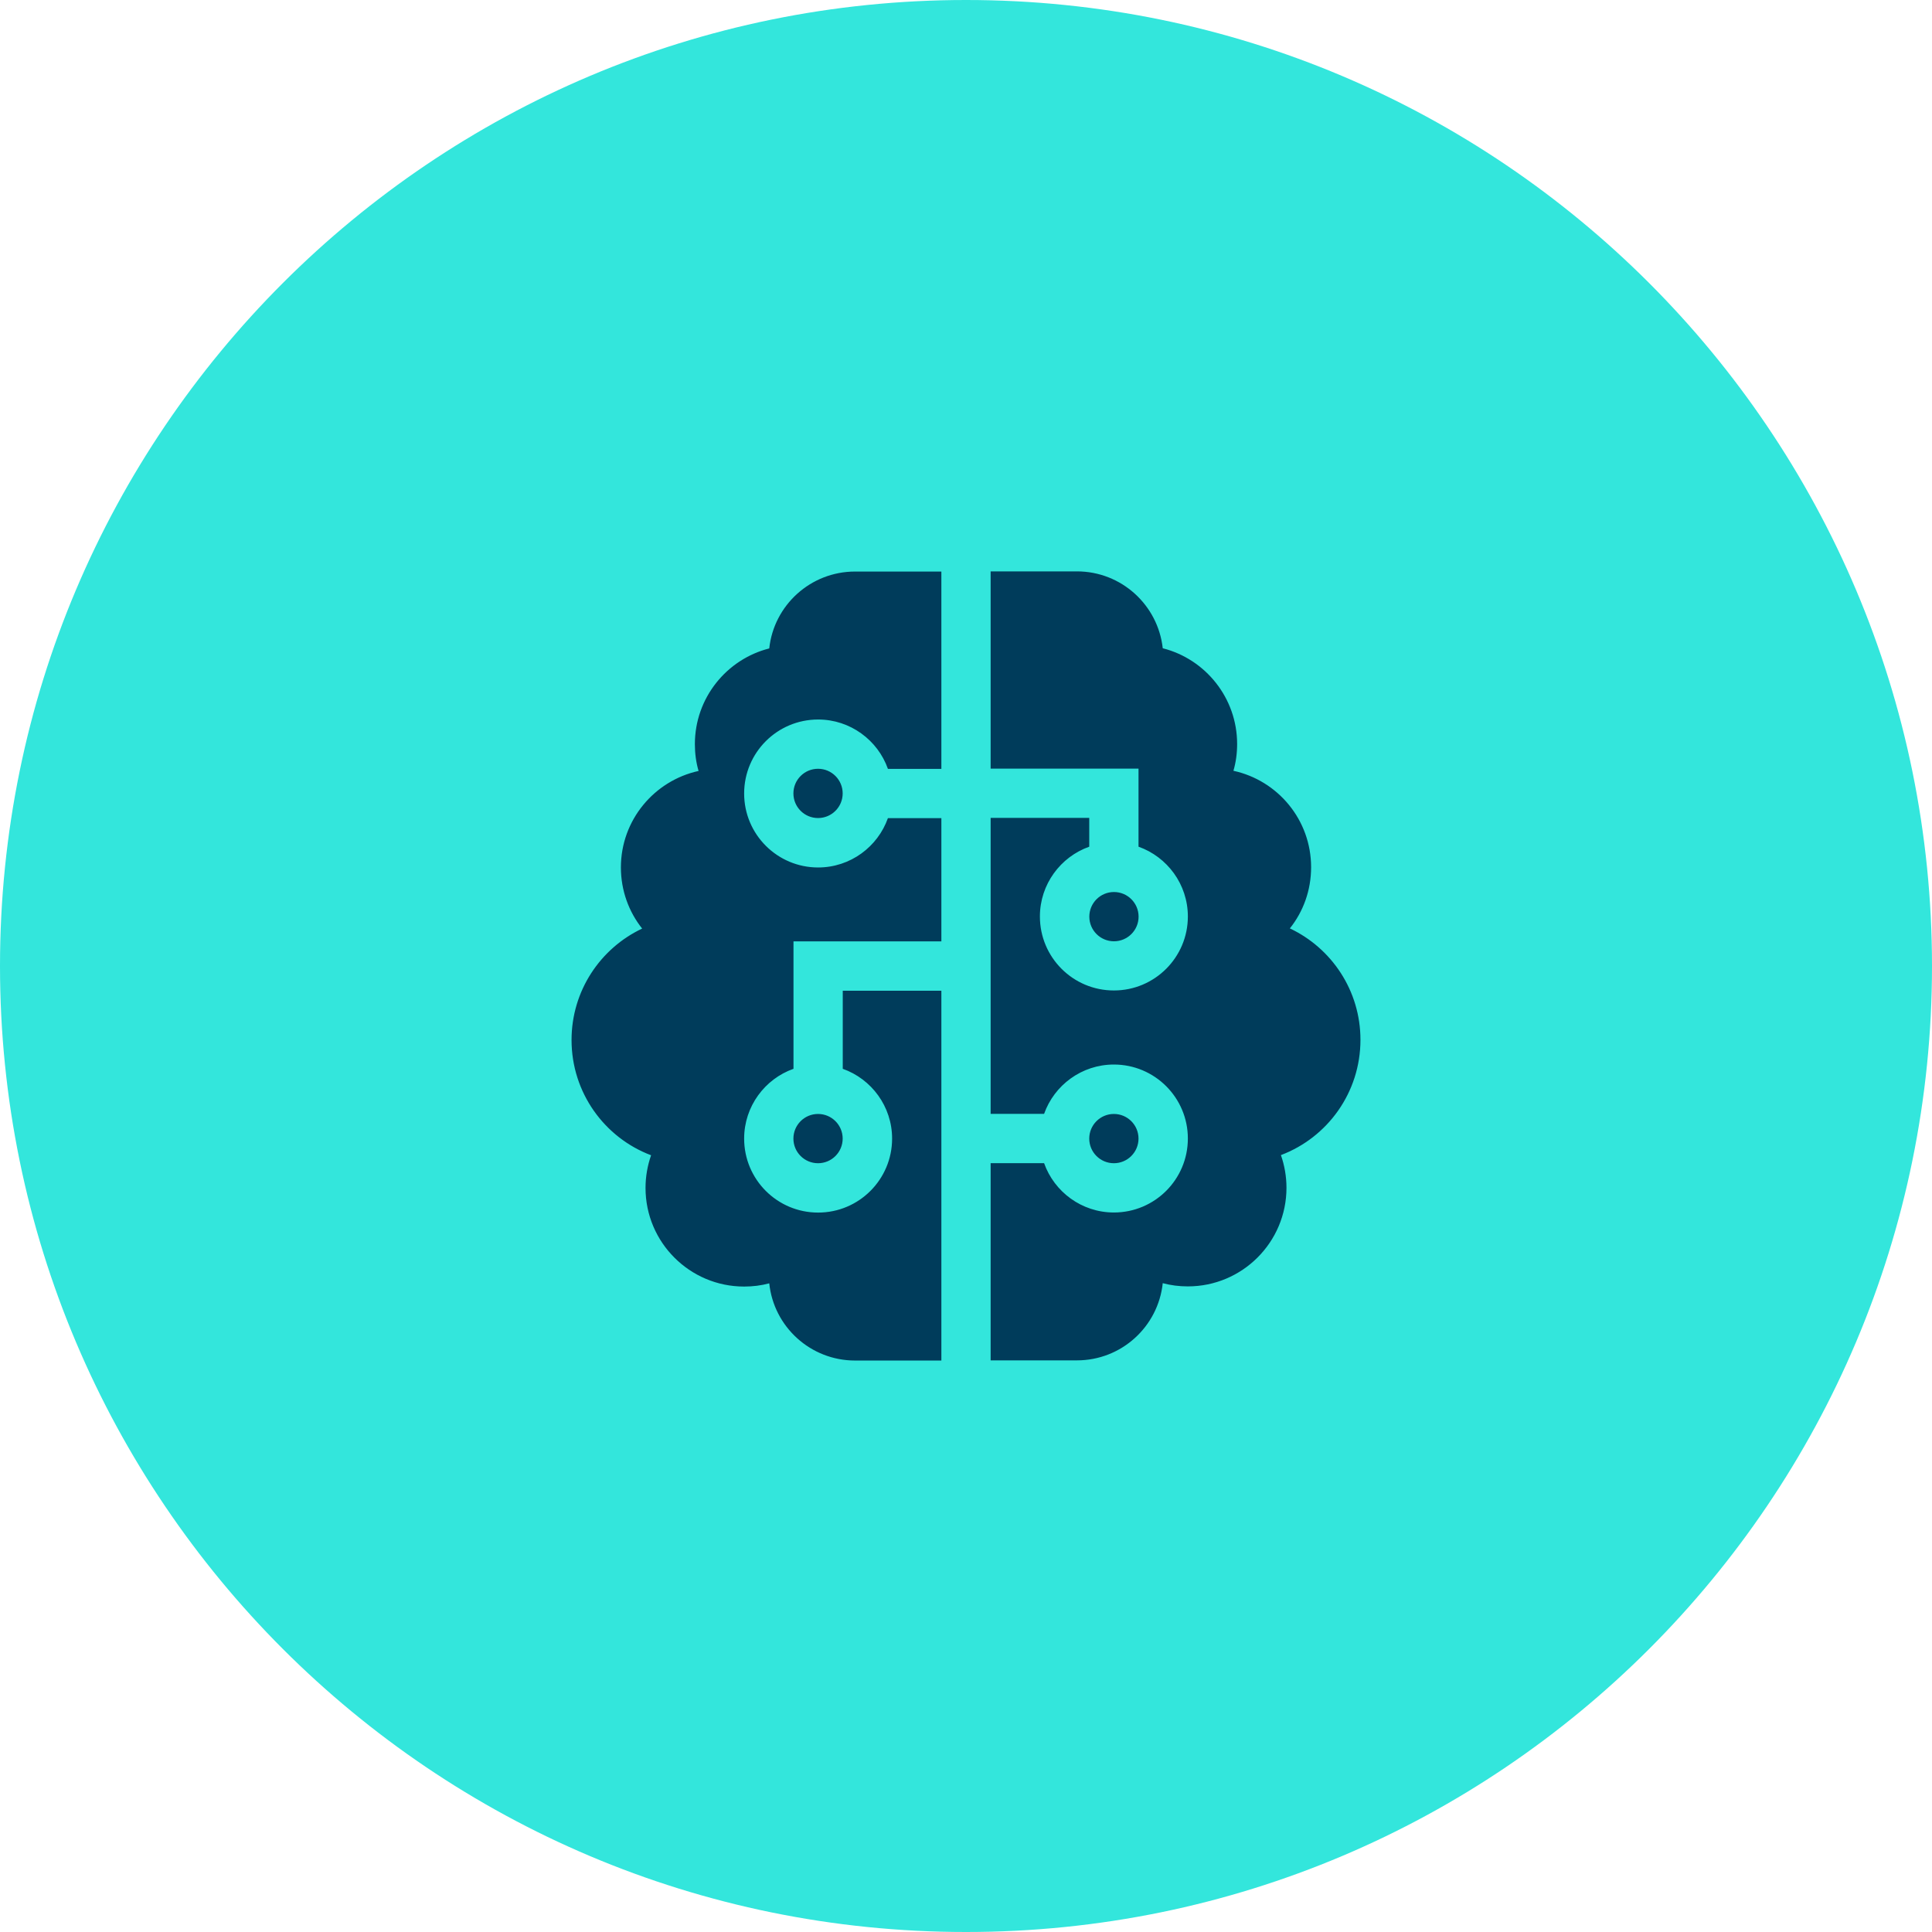 <?xml version="1.0" encoding="UTF-8"?><svg id="Layer_2" xmlns="http://www.w3.org/2000/svg" width="24" height="24" viewBox="0 0 24 24"><defs><style>.cls-1{fill:#33e6dc;}.cls-2{fill:#003c5b;}</style></defs><g id="Layer_1-2"><path class="cls-1" d="M12,0h0c6.627,0,12,5.373,12,12h0c0,6.627-5.373,12-12,12h0C5.373,24,0,18.627,0,12h0C0,5.373,5.373,0,12,0Z"/><path class="cls-2" d="M11.694,8.172v-1.072h-1.072c-.553,0-1.009.419-1.066.955-.53.134-.924.616-.924,1.189,0,.115.015.228.046.333-.551.121-.965.611-.965,1.198,0,.287.098.551.264.76-.519.245-.877.773-.877,1.384,0,.655.41,1.214.988,1.432-.044.126-.069.264-.069.406,0,.676.549,1.225,1.225,1.225.107,0,.212-.013.312-.04.056.54.513.959,1.066.959h1.072v-4.594h-1.225v.97c.356.126.613.467.613.867,0,.507-.411.919-.919.919s-.919-.411-.919-.919c0-.4.257-.741.613-.867v-1.583h1.837v-1.531h-.664c-.126.356-.467.613-.867.613-.507,0-.919-.411-.919-.919s.411-.919.919-.919c.4,0,.741.257.867.613h.664v-1.378ZM12.306,10.162v3.675h.664c.126-.356.467-.613.867-.613.507,0,.919.411.919.919s-.411.919-.919.919c-.4,0-.741-.257-.867-.613h-.664v2.45h1.072c.553,0,1.009-.419,1.066-.959.1.027.205.04.312.04.676,0,1.225-.549,1.225-1.225,0-.142-.025-.28-.069-.406.578-.218.988-.777.988-1.432,0-.611-.358-1.139-.877-1.384.167-.209.264-.473.264-.76,0-.588-.413-1.078-.965-1.198.031-.105.046-.218.046-.333,0-.572-.394-1.055-.924-1.189-.059-.536-.513-.955-1.066-.955h-1.072v2.45h1.837v.97c.356.126.613.467.613.867,0,.507-.411.919-.919.919s-.919-.411-.919-.919c0-.4.257-.741.613-.867v-.358h-1.225ZM9.856,9.856c0,.169.137.306.306.306s.306-.137.306-.306-.137-.306-.306-.306-.306.137-.306.306ZM13.838,11.081c-.169,0-.306.137-.306.306s.137.306.306.306.306-.137.306-.306-.137-.306-.306-.306ZM9.856,14.144c0,.169.137.306.306.306s.306-.137.306-.306-.137-.306-.306-.306-.306.137-.306.306ZM13.531,14.144c0,.169.137.306.306.306s.306-.137.306-.306-.137-.306-.306-.306-.306.137-.306.306Z"/></g></svg>